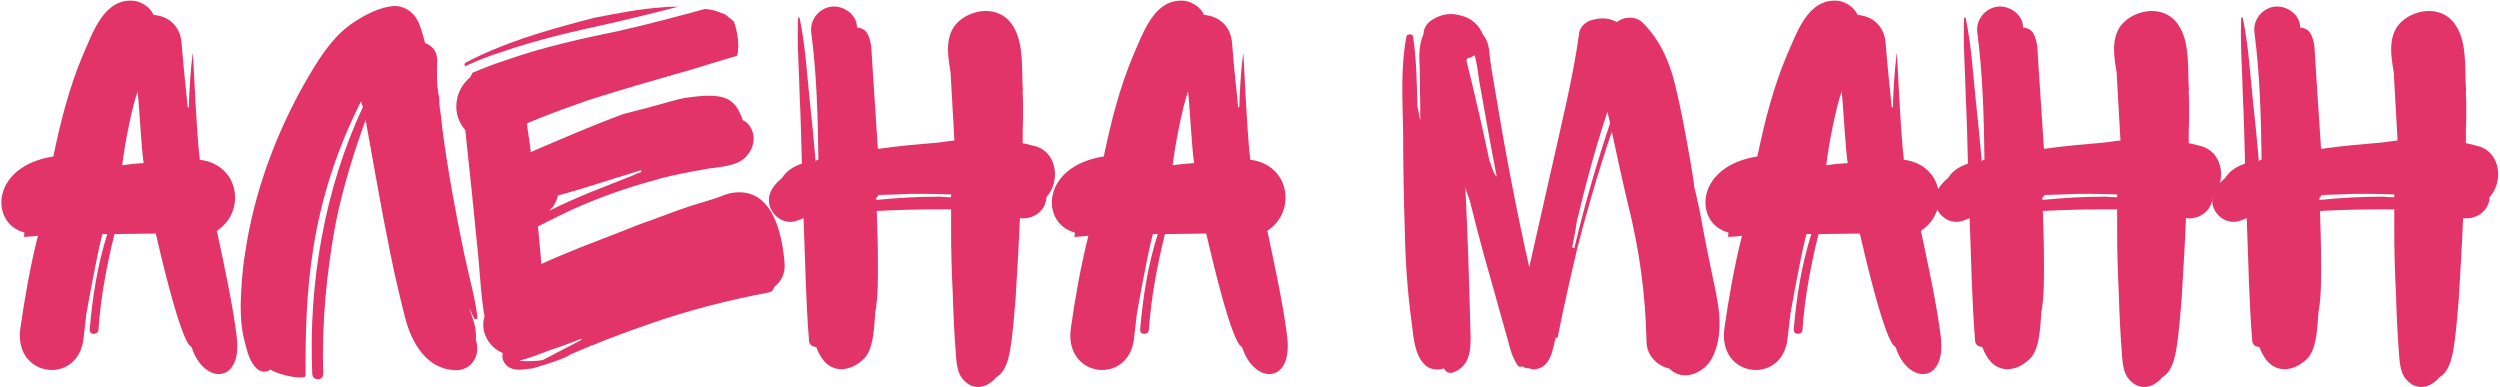 <?xml version="1.0" encoding="UTF-8"?> <svg xmlns="http://www.w3.org/2000/svg" width="1297" height="201" viewBox="0 0 1297 201" fill="none"> <path d="M99.377 180.003C93.949 178.289 83.094 130.871 80.809 121.158L59.385 121.444C55.386 137.726 52.244 154.008 51.101 170.862C51.101 174.004 46.245 174.004 46.531 170.862C47.959 154.294 50.53 137.441 55.672 121.444H53.101C49.673 134.87 44.817 162.864 44.817 162.864L43.389 175.147C41.104 199.998 7.111 196.285 10.539 170.576C12.824 154.294 15.681 138.298 19.68 122.301C17.109 122.587 14.538 122.872 12.253 122.872C12.538 122.301 12.824 121.444 12.538 120.587C-5.172 116.017 -5.172 86.309 27.678 81.167C31.391 63.171 35.962 45.175 43.103 28.322C47.959 17.467 53.387 0.613 67.384 0.328C72.24 0.042 77.667 3.184 79.667 7.755C87.665 8.326 93.664 13.753 94.235 22.608C95.092 33.463 96.234 44.604 97.377 55.458C97.663 55.744 97.663 55.744 97.948 55.744C98.234 46.318 98.805 36.891 99.948 27.75C100.234 24.894 101.662 66.313 103.661 82.881C124.514 85.452 127.656 110.018 112.517 119.73C115.944 136.012 120.801 158.008 122.8 174.575C125.942 199.427 105.661 199.713 99.377 180.003ZM63.385 85.738C67.098 85.166 70.811 84.881 74.525 84.595C73.382 77.739 72.24 54.602 71.383 47.46C68.526 55.458 64.813 74.026 63.385 85.738Z" fill="#E23469"></path> <path d="M246.544 169.719C246.83 172.005 247.115 174.29 246.83 176.289C249.686 184.288 244.545 192.857 235.404 192C221.407 191.143 213.98 178.289 210.552 166.292C206.553 150.866 203.125 135.441 200.269 120.016C197.983 109.447 190.556 66.599 189.699 62.314C183.415 79.453 177.988 97.164 174.274 115.16C169.418 141.154 166.847 167.72 167.704 194C167.704 197.713 162.277 197.713 161.991 194C159.992 147.153 168.275 98.306 188.271 55.458C187.985 54.887 187.129 52.888 187.414 52.316C160.277 106.305 158.278 152.009 158.563 194.857C158.563 197.142 145.709 195.142 140.282 191.715C138.282 193.428 135.14 193.143 133.14 191.143C129.141 187.43 127.999 181.145 126.57 175.718C125.142 170.005 124.856 163.721 124.856 158.008C125.142 148.867 125.713 140.011 127.142 131.442C131.712 100.02 143.138 69.17 158.849 41.747C164.848 31.464 171.418 20.609 180.844 13.468C191.985 5.184 202.839 2.041 207.695 3.47C212.552 4.612 215.979 8.326 217.693 12.896C218.836 16.038 219.693 19.181 220.55 22.323C224.263 23.751 226.834 26.608 226.834 31.464C226.549 36.034 226.549 45.461 227.691 49.745C227.977 51.459 227.977 52.888 227.977 54.602C228.548 58.315 229.119 62.314 229.405 66.028C232.262 88.308 236.261 109.732 240.831 131.728C243.116 142.582 246.259 153.437 247.687 164.292C247.972 165.435 246.544 166.006 245.973 165.149L243.402 159.721C244.545 162.864 245.687 166.292 246.544 169.719Z" fill="#E23469"></path> <path d="M241.392 32.606C260.245 22.608 281.383 16.324 301.95 10.897L308.52 9.183C320.232 6.898 331.943 4.612 344.227 3.755C346.797 3.47 349.368 3.47 351.939 3.47C340.799 6.326 329.373 9.183 318.232 11.754C298.808 16.038 279.383 20.323 260.53 26.893C253.96 28.893 247.676 31.464 241.392 34.32C240.82 34.035 240.82 33.178 241.392 32.606ZM401.643 148.867C401.357 150.295 400.5 151.438 398.786 151.723C377.648 155.722 356.51 161.15 336.228 168.291C326.516 171.719 316.804 175.147 307.377 179.146H307.092C306.52 179.431 305.663 179.717 305.092 180.003C301.95 181.431 298.808 182.574 295.666 184.002L295.38 184.288C291.952 186.573 275.67 191.429 275.956 191.143C275.956 191.143 274.242 191.429 273.099 191.429C268.529 192.286 263.387 192 261.102 187.144C260.53 185.716 260.53 184.573 260.816 183.145C253.675 180.288 248.819 171.719 251.39 164.292C249.676 154.58 249.104 144.296 248.247 134.298L244.82 100.02L241.392 67.456C237.964 63.742 236.25 58.315 236.821 53.459C237.393 47.746 239.963 43.461 243.963 40.033C244.248 39.462 244.82 38.605 245.105 37.748C251.104 35.177 257.388 32.892 263.387 30.892C282.24 24.322 301.664 20.038 321.089 16.038C336.228 12.611 351.082 8.611 365.936 4.612C367.936 4.898 369.935 5.184 371.649 5.755L376.22 7.469C377.648 8.611 379.362 10.04 380.79 11.182C382.79 17.181 383.647 23.18 382.504 28.893L368.221 33.178C361.937 35.177 355.367 37.177 348.797 38.891C348.226 39.176 347.654 39.462 347.083 39.462C332.515 43.461 304.235 52.031 301.093 53.459C291.952 56.601 282.811 60.029 273.956 63.742L273.385 64.314C273.67 67.17 275.384 77.454 275.384 78.882C291.381 72.026 307.092 65.171 323.374 59.172C332.515 56.887 341.941 54.316 351.082 51.745L354.796 50.888C358.223 50.317 361.366 50.031 364.793 49.745C371.935 49.46 378.79 49.745 382.79 56.601C383.361 57.458 383.647 58.315 383.932 58.886C384.503 60.029 385.075 61.172 385.36 62.314C385.646 62.6 385.646 62.6 385.932 62.6C388.503 64.028 390.217 66.885 390.788 69.741C391.93 75.168 388.503 81.453 383.361 84.024C377.362 86.88 371.078 86.594 364.508 88.023C357.652 89.165 350.511 90.594 343.655 92.308C329.944 96.021 316.518 100.306 303.093 106.019C294.809 109.447 287.096 113.446 279.098 117.445L280.812 136.012C280.812 136.298 280.812 136.584 280.812 137.155L281.669 136.584C287.953 133.727 294.237 131.156 300.522 128.585L324.802 119.159C329.087 117.445 333.372 115.731 337.657 114.303C344.512 111.732 351.368 109.161 358.223 106.876L369.364 103.448C372.506 102.591 375.363 101.163 378.505 100.306C400.5 95.735 405.927 120.873 407.07 137.155C407.356 142.297 405.07 146.296 401.643 148.867ZM332.515 88.308C323.66 91.165 314.804 93.736 305.949 96.592C300.236 98.306 294.809 100.02 289.381 101.448C288.81 104.591 287.096 107.447 284.811 109.447C298.808 102.305 313.662 96.878 327.944 91.165C329.658 90.308 331.087 89.737 332.8 89.165L332.515 88.308ZM269.386 187.144C273.67 187.715 280.24 187.144 281.097 186.858C281.383 186.858 281.669 186.858 281.954 186.573C284.24 185.43 286.525 184.288 288.524 183.145C293.095 180.86 297.38 178.575 301.664 176.289V175.718C296.523 177.718 291.381 179.717 285.953 181.431C280.526 183.431 275.099 185.716 269.386 187.144Z" fill="#E23469"></path> <path d="M542.85 102.305V103.162C541.993 110.018 535.423 114.017 529.139 113.16C528.568 127.157 527.711 141.44 526.854 155.437C526.283 162.578 525.711 169.434 524.854 176.289C523.997 182.574 522.855 192.286 516.856 195.714C516.856 195.999 516.856 195.999 516.57 195.999C515.713 197.142 514.285 198.285 512.857 199.142C507.715 202.284 502.573 200.57 499.431 196.571C496.86 193.714 496.289 188.858 496.003 185.145C495.146 174.004 494.575 163.149 494.289 152.009C493.718 141.154 493.432 130.014 493.432 119.159V108.59C491.433 108.59 489.719 108.59 487.719 108.59C476.865 108.59 465.724 108.875 454.869 109.447C455.155 117.731 455.441 126.015 455.441 134.298C455.441 143.725 455.726 153.437 454.013 162.578V163.435C453.727 165.72 453.727 168.291 453.441 170.576C452.87 175.432 452.013 182.002 448.585 185.716C441.444 193.143 430.875 194.285 425.447 184.288C424.59 182.859 424.019 181.431 423.448 180.003C421.734 180.003 419.734 178.86 419.734 176.861C418.02 155.722 417.735 134.298 416.878 113.16L414.021 114.303C404.309 118.302 394.311 106.59 401.167 97.164C402.309 95.45 404.023 93.736 405.737 92.308C408.023 88.594 411.736 86.309 416.021 84.881C415.735 73.454 415.449 61.743 414.878 50.031C414.593 36.605 413.45 22.894 414.021 9.468C414.021 8.897 414.878 8.897 414.878 9.468C417.735 23.18 418.592 37.462 420.02 51.459C421.163 62.028 422.305 73.169 423.162 83.738C423.448 83.452 423.733 82.881 424.019 82.881H424.59C424.305 60.886 423.733 38.605 420.877 16.895C420.02 10.325 424.876 4.327 431.16 3.47C437.159 2.613 444.3 7.183 444.586 13.753V14.325C445.729 14.325 446.586 14.61 447.728 15.181C450.585 16.324 451.727 21.752 452.013 24.322L452.87 38.034C453.727 51.174 454.584 64.314 455.441 77.168H456.012C466.01 75.74 476.008 74.883 486.006 74.026C489.148 73.74 492.004 73.169 495.146 72.883C494.575 61.172 493.718 49.174 493.147 37.462C491.433 27.465 489.719 16.038 499.431 9.468C508.001 3.755 519.998 4.041 525.711 13.753C531.139 22.608 529.996 35.177 530.567 45.175C530.853 46.032 530.567 46.889 530.567 47.746C530.853 54.316 530.853 61.172 530.567 68.027V74.311C532.852 74.597 535.138 75.454 537.709 76.025C548.849 79.739 549.992 94.593 542.85 102.305ZM465.153 100.877C462.011 100.877 458.869 101.163 455.726 101.163C455.441 101.734 455.155 102.305 454.584 102.591V103.734C465.724 102.591 476.865 102.02 487.719 102.02C489.719 102.305 491.719 102.305 493.432 102.305V100.877C484.006 100.591 474.579 100.306 465.153 100.877Z" fill="#E23469"></path> <path d="M644.357 180.003C638.929 178.289 628.074 130.871 625.789 121.158L604.365 121.444C600.366 137.726 597.224 154.008 596.081 170.862C596.081 174.004 591.225 174.004 591.511 170.862C592.939 154.294 595.51 137.441 600.652 121.444H598.081C594.653 134.87 589.797 162.864 589.797 162.864L588.369 175.147C586.083 199.998 552.091 196.285 555.519 170.576C557.804 154.294 560.66 138.298 564.66 122.301C562.089 122.587 559.518 122.872 557.233 122.872C557.518 122.301 557.804 121.444 557.518 120.587C539.808 116.017 539.808 86.309 572.658 81.167C576.371 63.171 580.942 45.175 588.083 28.322C592.939 17.467 598.367 0.613 612.364 0.328C617.22 0.042 622.647 3.184 624.647 7.755C632.645 8.326 638.644 13.753 639.215 22.608C640.072 33.463 641.214 44.604 642.357 55.458C642.643 55.744 642.643 55.744 642.928 55.744C643.214 46.318 643.785 36.891 644.928 27.75C645.214 24.894 646.642 66.313 648.641 82.881C669.494 85.452 672.636 110.018 657.497 119.73C660.924 136.012 665.78 158.008 667.78 174.575C670.922 199.427 650.641 199.713 644.357 180.003ZM608.364 85.738C612.078 85.166 615.791 84.881 619.505 84.595C618.362 77.739 617.22 54.602 616.363 47.46C613.506 55.458 609.793 74.026 608.364 85.738Z" fill="#E23469"></path> <path d="M891.922 162.864C892.493 170.862 891.922 179.146 887.922 186.287C883.638 193.714 873.069 198.285 865.927 191.143C859.357 189.715 854.216 184.002 854.216 177.146C853.644 152.009 850.502 129.157 844.218 104.305C841.361 92.308 838.79 80.31 836.219 68.313C829.364 88.308 822.222 113.16 818.223 129.157C814.51 144.868 810.511 162.578 808.226 174.575C807.94 175.718 807.083 175.432 807.083 174.861C806.512 177.718 805.94 180.288 805.083 183.145C803.655 187.144 801.941 190.286 797.371 191.429C795.942 191.715 794.514 191.715 793.657 191.143C792.229 191.143 790.801 190.858 789.658 190.001C788.801 190.572 787.659 190.286 787.087 189.144C784.516 185.145 783.374 180.86 782.231 176.289L769.948 132.585C767.377 123.158 764.806 113.446 762.521 104.019C761.664 101.734 760.807 99.449 760.236 96.878C761.379 120.873 762.236 146.01 762.807 170.005C763.092 178.289 763.949 188.858 754.809 192.857C753.095 193.714 751.095 193.714 749.952 192.286C749.667 192 749.381 191.715 749.096 191.143C745.668 192.286 741.669 191.715 739.098 189.144C733.956 184.002 733.385 175.432 732.528 168.577C730.242 152.009 729.1 136.012 728.814 119.445C728.243 102.591 727.957 85.452 727.957 68.598C727.672 52.316 726.529 35.177 729.671 18.895C729.957 17.467 732.813 17.467 733.099 18.895C734.813 30.321 735.099 43.461 735.384 55.744C735.956 55.744 736.241 62.028 736.812 62.028V55.458C736.812 48.603 736.527 42.033 736.527 35.177C736.241 29.464 735.955 23.18 738.526 17.752C738.526 14.896 739.955 12.039 743.383 10.04C747.953 7.183 753.095 6.612 757.665 8.04C763.092 9.183 767.377 12.896 769.377 18.038C771.091 20.038 772.233 22.894 772.519 25.751C773.09 32.606 774.519 39.748 775.661 46.889C780.517 76.311 786.802 109.732 793.372 138.583C797.085 122.587 800.513 106.59 804.226 90.594C809.654 66.028 815.938 41.462 819.366 16.61C819.937 13.753 823.079 10.897 826.222 10.325C831.078 8.897 835.363 9.468 838.79 11.468C842.789 8.326 849.074 8.326 852.502 12.039C861.357 20.895 866.213 32.321 869.069 44.032C872.212 56.887 874.497 69.741 876.782 82.595C877.639 87.451 878.496 92.593 879.067 97.449C880.21 101.734 881.067 106.019 881.924 110.018C883.638 119.445 885.352 128.585 887.351 138.012C889.065 146.296 891.065 154.58 891.922 162.864ZM773.376 85.166C774.519 88.023 774.804 90.022 776.518 91.736C773.662 77.168 769.948 56.315 767.377 41.747C766.806 37.462 766.235 33.178 765.092 28.607C763.949 29.464 762.521 30.035 761.093 30.321C761.093 30.607 761.093 30.892 760.807 31.464C765.092 48.888 769.091 66.028 772.805 83.738C773.09 84.024 773.376 84.595 773.376 85.166ZM816.795 128.585C821.937 106.876 828.221 85.166 835.362 63.742C834.791 62.028 834.506 60.029 833.934 58.029C827.65 76.882 822.508 96.021 817.938 115.445C817.366 119.73 816.509 124.015 815.652 128.3C815.938 128.585 816.224 128.585 816.509 128.585H816.795Z" fill="#E23469"></path> <path d="M983.432 180.003C978.005 178.289 967.15 130.871 964.865 121.158L943.441 121.444C939.442 137.726 936.299 154.008 935.157 170.862C935.157 174.004 930.301 174.004 930.586 170.862C932.015 154.294 934.586 137.441 939.727 121.444H937.156C933.729 134.87 928.873 162.864 928.873 162.864L927.444 175.147C925.159 199.998 891.166 196.285 894.594 170.576C896.879 154.294 899.736 138.298 903.735 122.301C901.164 122.587 898.593 122.872 896.308 122.872C896.594 122.301 896.879 121.444 896.594 120.587C878.883 116.017 878.883 86.309 911.733 81.167C915.447 63.171 920.017 45.175 927.159 28.322C932.015 17.467 937.442 0.613 951.439 0.328C956.295 0.042 961.722 3.184 963.722 7.755C971.72 8.326 977.719 13.753 978.29 22.608C979.147 33.463 980.29 44.604 981.432 55.458C981.718 55.744 981.718 55.744 982.004 55.744C982.289 46.318 982.861 36.891 984.003 27.75C984.289 24.894 985.717 66.313 987.717 82.881C1008.57 85.452 1011.71 110.018 996.572 119.73C1000 136.012 1004.86 158.008 1006.86 174.575C1010 199.427 989.716 199.713 983.432 180.003ZM947.44 85.738C951.153 85.166 954.867 84.881 958.58 84.595C957.438 77.739 956.295 54.602 955.438 47.46C952.582 55.458 948.868 74.026 947.44 85.738Z" fill="#E23469"></path> <path d="M1147.8 102.305V103.162C1146.95 110.018 1140.38 114.017 1134.09 113.16C1133.52 127.157 1132.66 141.44 1131.81 155.437C1131.23 162.578 1130.66 169.434 1129.81 176.289C1128.95 182.574 1127.81 192.286 1121.81 195.714C1121.81 195.999 1121.81 195.999 1121.52 195.999C1120.67 197.142 1119.24 198.285 1117.81 199.142C1112.67 202.284 1107.53 200.57 1104.38 196.571C1101.81 193.714 1101.24 188.858 1100.96 185.145C1100.1 174.004 1099.53 163.149 1099.24 152.009C1098.67 141.154 1098.38 130.014 1098.38 119.159V108.59C1096.38 108.59 1094.67 108.59 1092.67 108.59C1081.82 108.59 1070.68 108.875 1059.82 109.447C1060.11 117.731 1060.39 126.015 1060.39 134.298C1060.39 143.725 1060.68 153.437 1058.96 162.578V163.435C1058.68 165.72 1058.68 168.291 1058.39 170.576C1057.82 175.432 1056.96 182.002 1053.54 185.716C1046.4 193.143 1035.83 194.285 1030.4 184.288C1029.54 182.859 1028.97 181.431 1028.4 180.003C1026.69 180.003 1024.69 178.86 1024.69 176.861C1022.97 155.722 1022.69 134.298 1021.83 113.16L1018.97 114.303C1009.26 118.302 999.263 106.59 1006.12 97.164C1007.26 95.45 1008.98 93.736 1010.69 92.308C1012.97 88.594 1016.69 86.309 1020.97 84.881C1020.69 73.454 1020.4 61.743 1019.83 50.031C1019.54 36.605 1018.4 22.894 1018.97 9.468C1018.97 8.897 1019.83 8.897 1019.83 9.468C1022.69 23.18 1023.54 37.462 1024.97 51.459C1026.11 62.028 1027.26 73.169 1028.11 83.738C1028.4 83.452 1028.69 82.881 1028.97 82.881H1029.54C1029.26 60.886 1028.69 38.605 1025.83 16.895C1024.97 10.325 1029.83 4.327 1036.11 3.47C1042.11 2.613 1049.25 7.183 1049.54 13.753V14.325C1050.68 14.325 1051.54 14.61 1052.68 15.181C1055.54 16.324 1056.68 21.752 1056.96 24.322L1057.82 38.034C1058.68 51.174 1059.54 64.314 1060.39 77.168H1060.96C1070.96 75.74 1080.96 74.883 1090.96 74.026C1094.1 73.74 1096.96 73.169 1100.1 72.883C1099.53 61.172 1098.67 49.174 1098.1 37.462C1096.38 27.465 1094.67 16.038 1104.38 9.468C1112.95 3.755 1124.95 4.041 1130.66 13.753C1136.09 22.608 1134.95 35.177 1135.52 45.175C1135.8 46.032 1135.52 46.889 1135.52 47.746C1135.8 54.316 1135.8 61.172 1135.52 68.027V74.311C1137.8 74.597 1140.09 75.454 1142.66 76.025C1153.8 79.739 1154.94 94.593 1147.8 102.305ZM1070.1 100.877C1066.96 100.877 1063.82 101.163 1060.68 101.163C1060.39 101.734 1060.11 102.305 1059.54 102.591V103.734C1070.68 102.591 1081.82 102.02 1092.67 102.02C1094.67 102.305 1096.67 102.305 1098.38 102.305V100.877C1088.96 100.591 1079.53 100.306 1070.1 100.877Z" fill="#E23469"></path> <path d="M1291.57 102.305V103.162C1290.72 110.018 1284.15 114.017 1277.86 113.16C1277.29 127.157 1276.43 141.44 1275.58 155.437C1275 162.578 1274.43 169.434 1273.58 176.289C1272.72 182.574 1271.58 192.286 1265.58 195.714C1265.58 195.999 1265.58 195.999 1265.29 195.999C1264.44 197.142 1263.01 198.285 1261.58 199.142C1256.44 202.284 1251.3 200.57 1248.15 196.571C1245.58 193.714 1245.01 188.858 1244.73 185.145C1243.87 174.004 1243.3 163.149 1243.01 152.009C1242.44 141.154 1242.15 130.014 1242.15 119.159V108.59C1240.16 108.59 1238.44 108.59 1236.44 108.59C1225.59 108.59 1214.45 108.875 1203.59 109.447C1203.88 117.731 1204.16 126.015 1204.16 134.298C1204.16 143.725 1204.45 153.437 1202.73 162.578V163.435C1202.45 165.72 1202.45 168.291 1202.16 170.576C1201.59 175.432 1200.74 182.002 1197.31 185.716C1190.17 193.143 1179.6 194.285 1174.17 184.288C1173.31 182.859 1172.74 181.431 1172.17 180.003C1170.46 180.003 1168.46 178.86 1168.46 176.861C1166.74 155.722 1166.46 134.298 1165.6 113.16L1162.74 114.303C1153.03 118.302 1143.03 106.59 1149.89 97.164C1151.03 95.45 1152.75 93.736 1154.46 92.308C1156.74 88.594 1160.46 86.309 1164.74 84.881C1164.46 73.454 1164.17 61.743 1163.6 50.031C1163.31 36.605 1162.17 22.894 1162.74 9.468C1162.74 8.897 1163.6 8.897 1163.6 9.468C1166.46 23.18 1167.31 37.462 1168.74 51.459C1169.88 62.028 1171.03 73.169 1171.88 83.738C1172.17 83.452 1172.46 82.881 1172.74 82.881H1173.31C1173.03 60.886 1172.46 38.605 1169.6 16.895C1168.74 10.325 1173.6 4.327 1179.88 3.47C1185.88 2.613 1193.02 7.183 1193.31 13.753V14.325C1194.45 14.325 1195.31 14.61 1196.45 15.181C1199.31 16.324 1200.45 21.752 1200.74 24.322L1201.59 38.034C1202.45 51.174 1203.31 64.314 1204.16 77.168H1204.73C1214.73 75.74 1224.73 74.883 1234.73 74.026C1237.87 73.74 1240.73 73.169 1243.87 72.883C1243.3 61.172 1242.44 49.174 1241.87 37.462C1240.16 27.465 1238.44 16.038 1248.15 9.468C1256.72 3.755 1268.72 4.041 1274.43 13.753C1279.86 22.608 1278.72 35.177 1279.29 45.175C1279.58 46.032 1279.29 46.889 1279.29 47.746C1279.58 54.316 1279.58 61.172 1279.29 68.027V74.311C1281.57 74.597 1283.86 75.454 1286.43 76.025C1297.57 79.739 1298.71 94.593 1291.57 102.305ZM1213.88 100.877C1210.73 100.877 1207.59 101.163 1204.45 101.163C1204.16 101.734 1203.88 102.305 1203.31 102.591V103.734C1214.45 102.591 1225.59 102.02 1236.44 102.02C1238.44 102.305 1240.44 102.305 1242.15 102.305V100.877C1232.73 100.591 1223.3 100.306 1213.88 100.877Z" fill="#E23469"></path> </svg> 